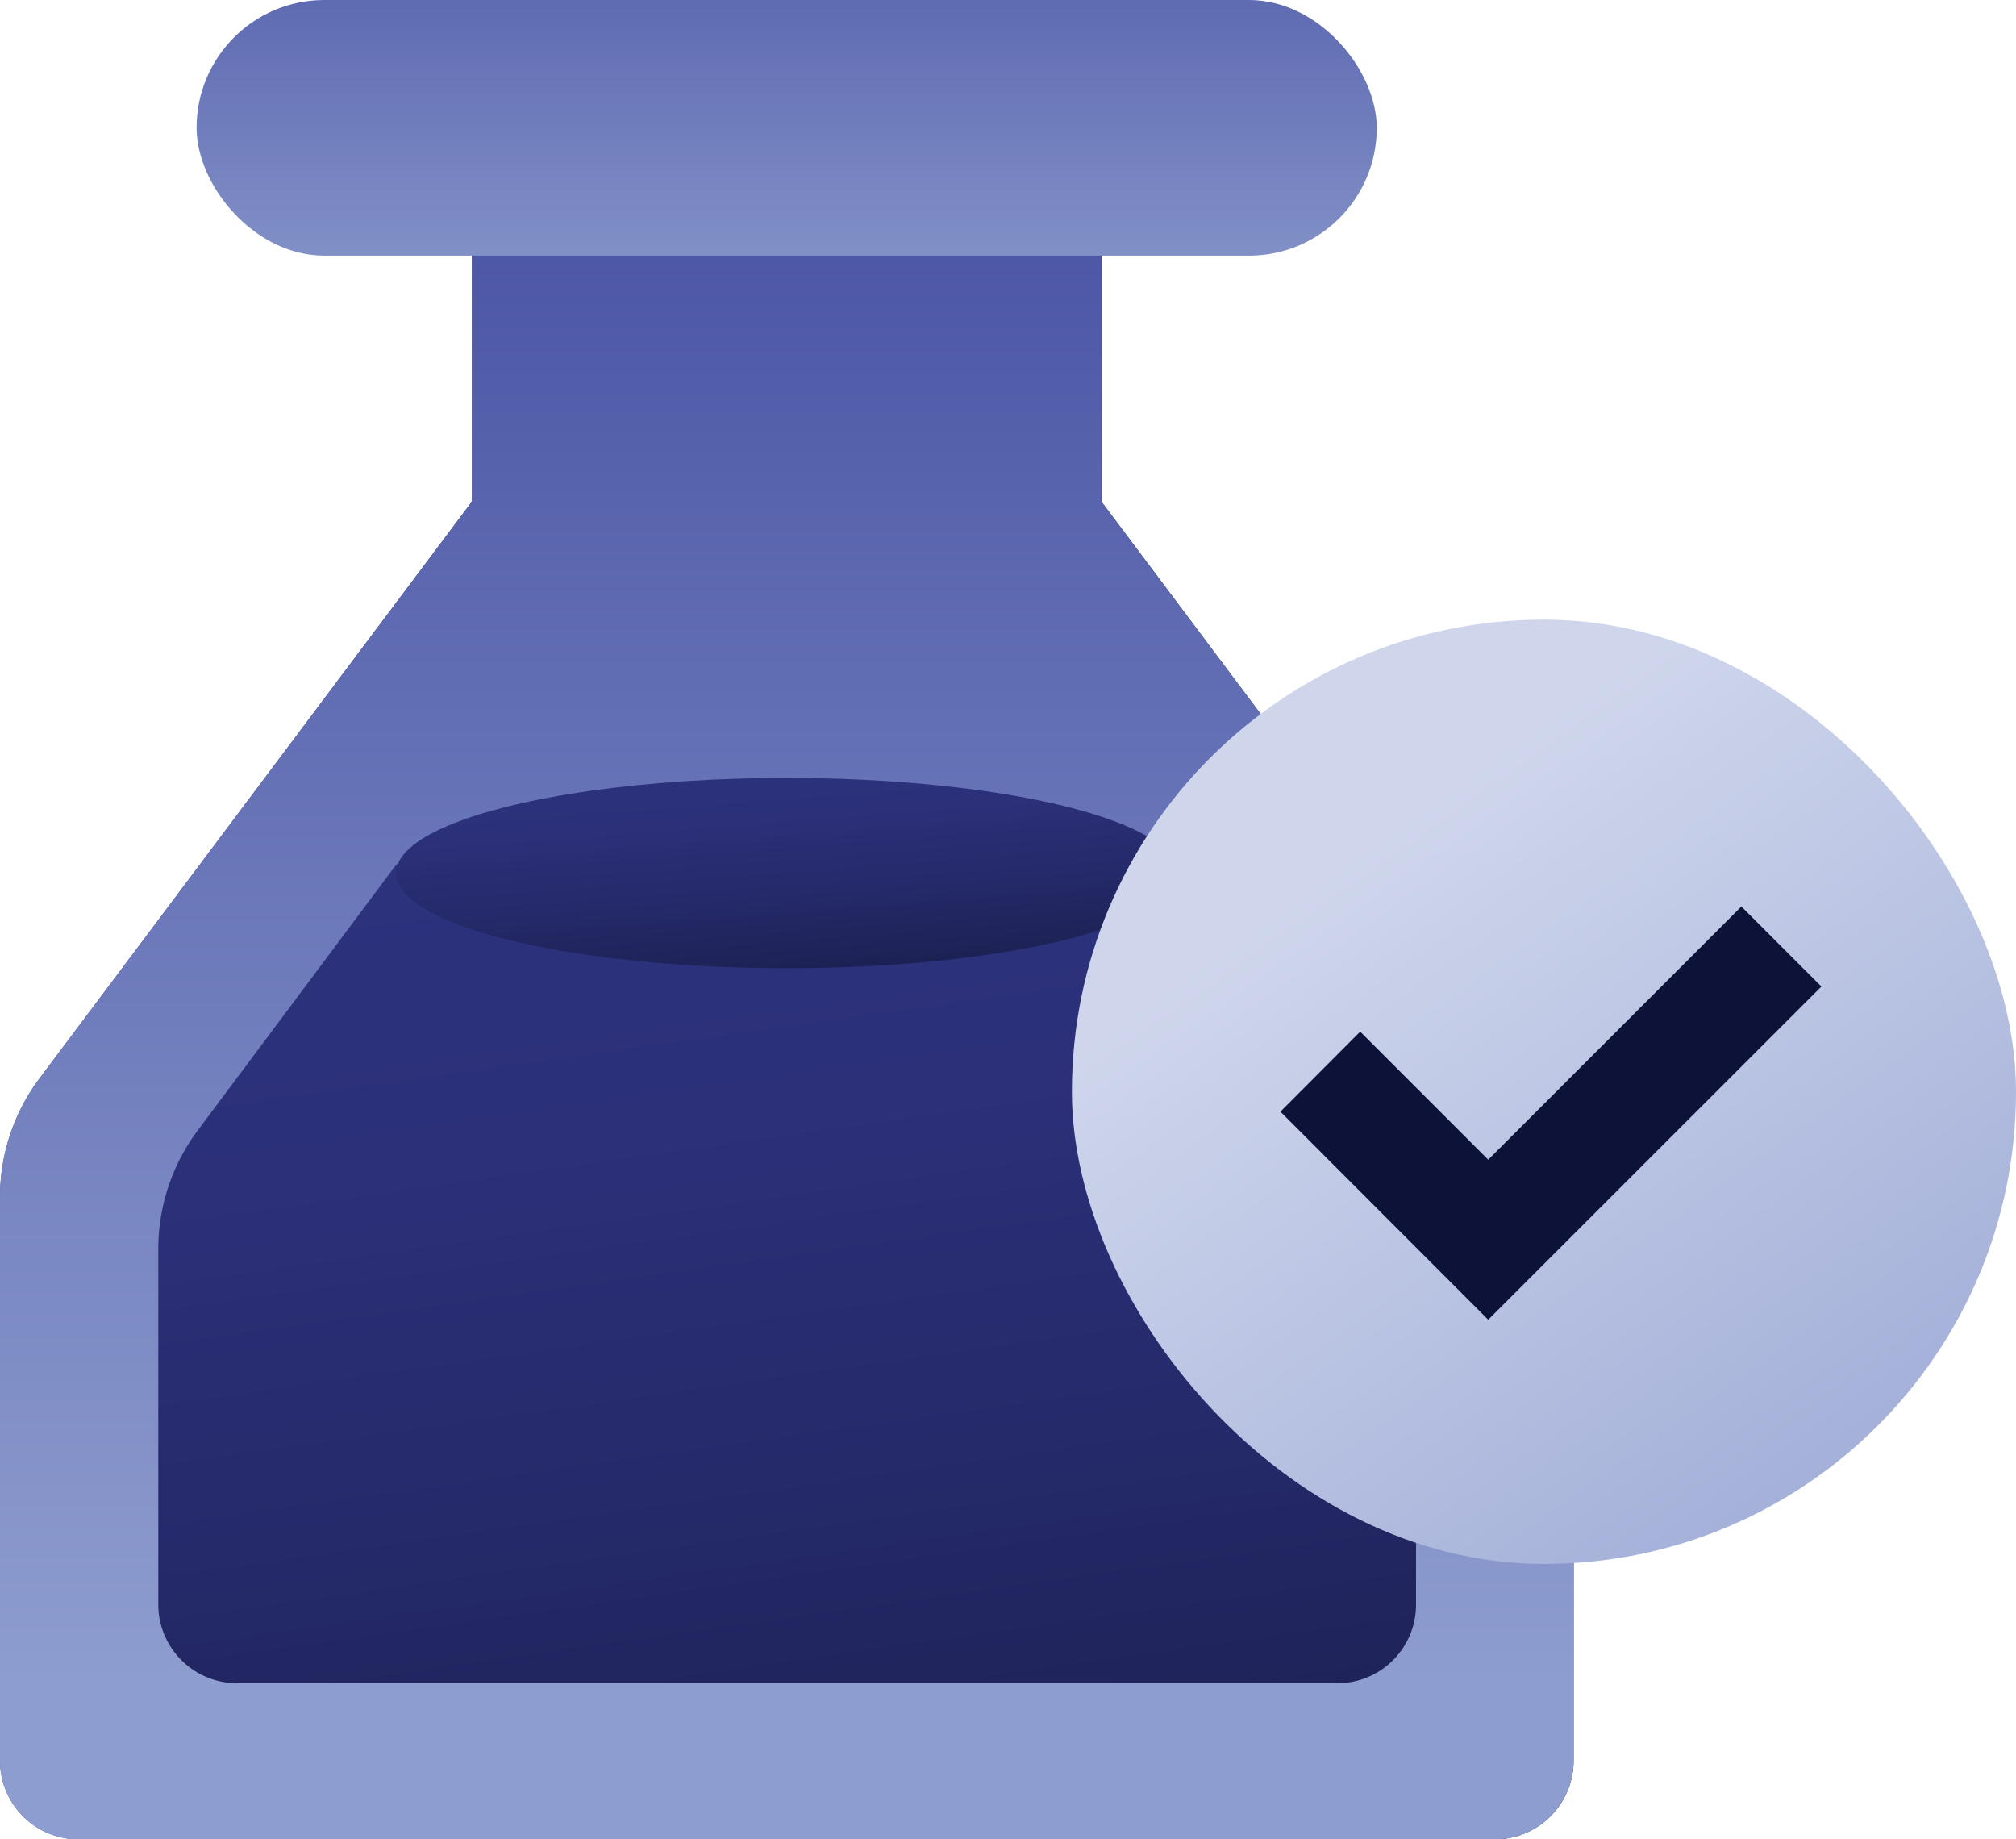 <svg xmlns="http://www.w3.org/2000/svg" xmlns:xlink="http://www.w3.org/1999/xlink" viewBox="0 0 82.66 75.4"><defs><linearGradient id="c" y1="42.54" x2="64.52" y2="42.54" gradientUnits="userSpaceOnUse"><stop offset="0" stop-color="#454fa1"/><stop offset="1" stop-color="#101436"/></linearGradient><linearGradient id="b" x1="32.26" y1="69.05" x2="32.26" y2="3.62" gradientUnits="userSpaceOnUse"><stop offset="0" stop-color="#8e9dcf"/><stop offset=".63" stop-color="#616db3"/><stop offset="1" stop-color="#454fa1"/></linearGradient><linearGradient id="a" x1="28.64" y1="32.82" x2="36.87" y2="90.81" gradientUnits="userSpaceOnUse"><stop offset="0" stop-color="#2d327e"/><stop offset=".22" stop-color="#2b3079"/><stop offset=".47" stop-color="#252a6b"/><stop offset=".74" stop-color="#1c2154"/><stop offset="1" stop-color="#101436"/></linearGradient><linearGradient id="d" x1="31.87" y1="30.74" x2="32.82" y2="43.08" xlink:href="#a"/><linearGradient id="e" x1="32.26" y1="14.24" x2="32.26" y2="-7.41" xlink:href="#b"/><linearGradient id="f" x1="83.95" y1="73.93" x2="56.17" y2="34.67" gradientUnits="userSpaceOnUse"><stop offset="0" stop-color="#8e9dcf"/><stop offset="1" stop-color="#cfd6ec"/></linearGradient></defs><g data-name="Layer 2"><g data-name="Layer 4"><path d="M45.16 20.56V9.68H19.35v10.88L1.61 44.22A8.11 8.11 0 000 49.06v23.12a3.22 3.22 0 003.23 3.22h58.06a3.23 3.23 0 003.23-3.22V49.06a8.05 8.05 0 00-1.62-4.84z" fill="url(#c)"/><path d="M45.16 20.56V9.68H19.35v10.88L1.61 44.22A8.11 8.11 0 000 49.06v23.12a3.22 3.22 0 003.23 3.22h58.06a3.23 3.23 0 003.23-3.22V49.06a8.05 8.05 0 00-1.62-4.84z" fill="url(#b)"/><path d="M48.24 35.42H16.27l-.17.22-8 10.71a8.11 8.11 0 00-1.61 4.84v14.54A3.23 3.23 0 009.68 69h45.16a3.22 3.22 0 003.22-3.22V51.21a8 8 0 00-1.61-4.84z" fill="url(#a)"/><ellipse cx="32.26" cy="35.79" rx="16.02" ry="3.9" fill="url(#d)"/><rect x="8.06" width="48.39" height="10.48" rx="5.24" fill="url(#e)"/><rect x="43.95" y="25.4" width="38.71" height="38.71" rx="19.35" fill="url(#f)"/><path fill="#0d1238" d="M61.02 54.1l-8.52-8.53 3.27-3.28 5.25 5.25L71.4 37.16l3.28 3.28L61.02 54.1z"/></g></g></svg>